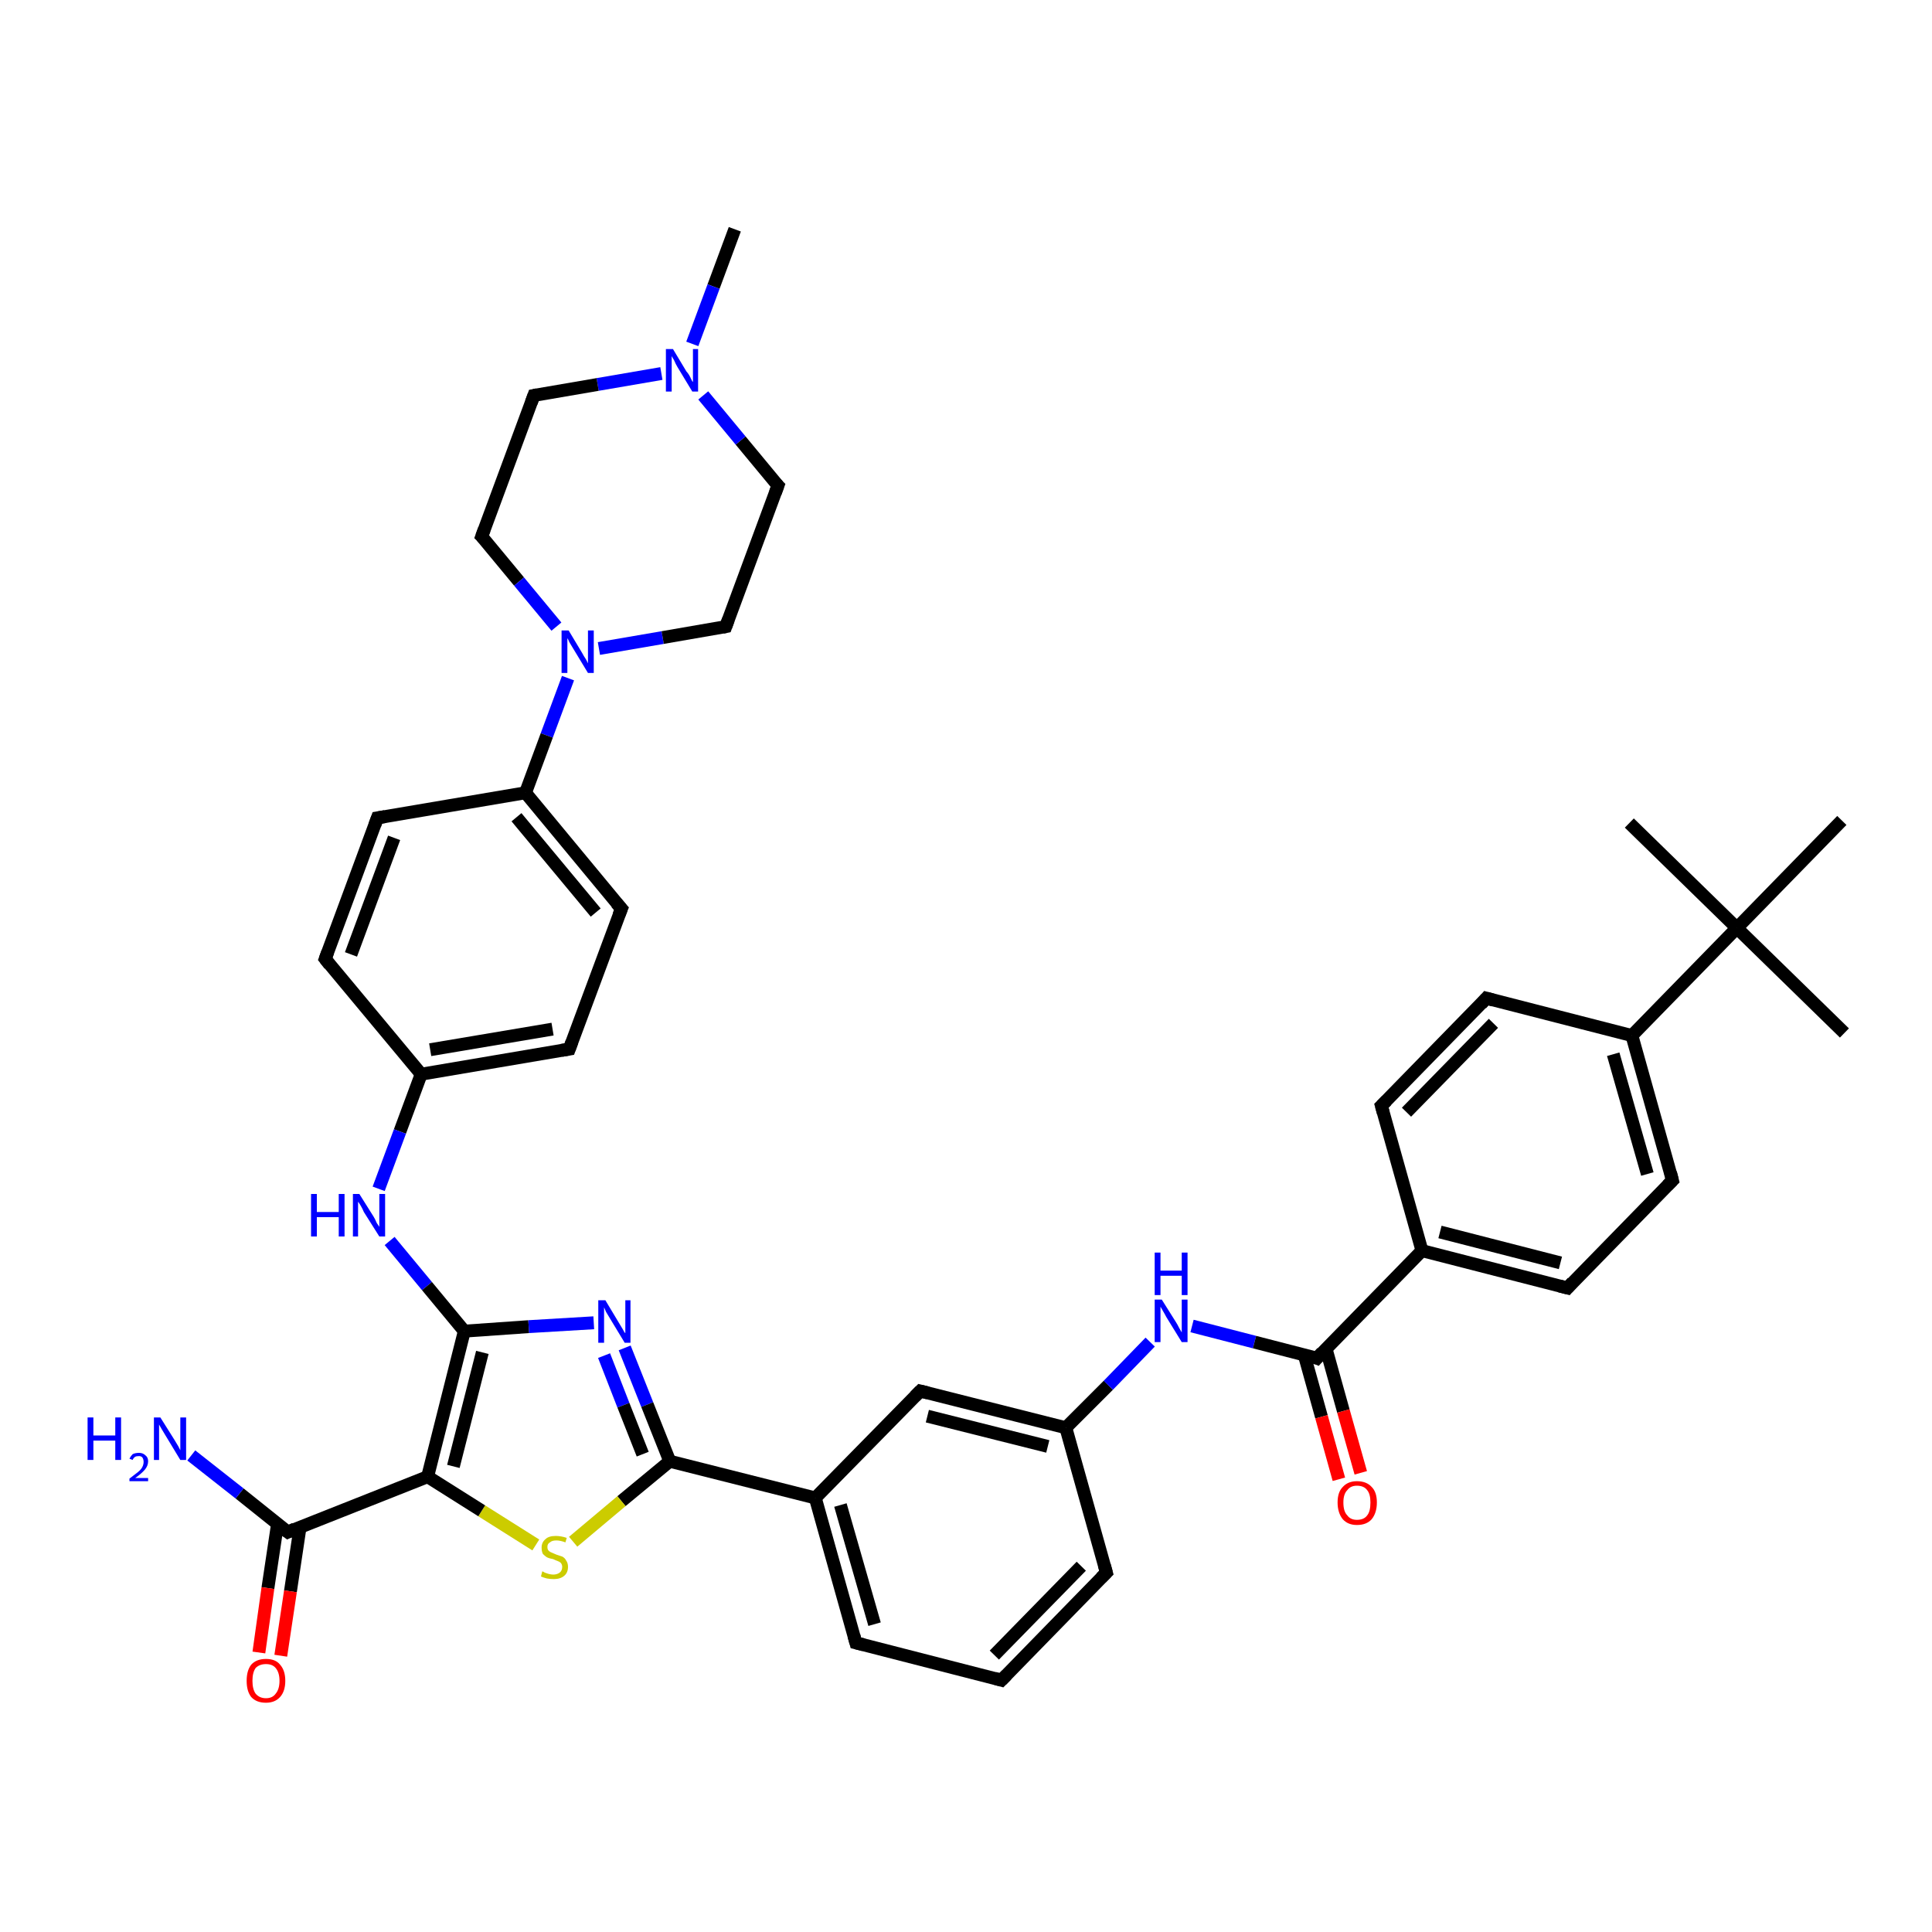 <?xml version='1.0' encoding='iso-8859-1'?>
<svg version='1.1' baseProfile='full'
              xmlns='http://www.w3.org/2000/svg'
                      xmlns:rdkit='http://www.rdkit.org/xml'
                      xmlns:xlink='http://www.w3.org/1999/xlink'
                  xml:space='preserve'
width='300px' height='300px' viewBox='0 0 300 300'>
<!-- END OF HEADER -->
<rect style='opacity:1.0;fill:#FFFFFF;stroke:none' width='300.0' height='300.0' x='0.0' y='0.0'> </rect>
<path class='bond-0 atom-0 atom-1' d='M 114.1,35.6 L 110.8,44.5' style='fill:none;fill-rule:evenodd;stroke:#000000;stroke-width:2.0px;stroke-linecap:butt;stroke-linejoin:miter;stroke-opacity:1' />
<path class='bond-0 atom-0 atom-1' d='M 110.8,44.5 L 107.5,53.4' style='fill:none;fill-rule:evenodd;stroke:#0000FF;stroke-width:2.0px;stroke-linecap:butt;stroke-linejoin:miter;stroke-opacity:1' />
<path class='bond-1 atom-1 atom-2' d='M 102.7,58.0 L 92.8,59.7' style='fill:none;fill-rule:evenodd;stroke:#0000FF;stroke-width:2.0px;stroke-linecap:butt;stroke-linejoin:miter;stroke-opacity:1' />
<path class='bond-1 atom-1 atom-2' d='M 92.8,59.7 L 82.9,61.4' style='fill:none;fill-rule:evenodd;stroke:#000000;stroke-width:2.0px;stroke-linecap:butt;stroke-linejoin:miter;stroke-opacity:1' />
<path class='bond-2 atom-2 atom-3' d='M 82.9,61.4 L 74.8,83.3' style='fill:none;fill-rule:evenodd;stroke:#000000;stroke-width:2.0px;stroke-linecap:butt;stroke-linejoin:miter;stroke-opacity:1' />
<path class='bond-3 atom-3 atom-4' d='M 74.8,83.3 L 80.6,90.3' style='fill:none;fill-rule:evenodd;stroke:#000000;stroke-width:2.0px;stroke-linecap:butt;stroke-linejoin:miter;stroke-opacity:1' />
<path class='bond-3 atom-3 atom-4' d='M 80.6,90.3 L 86.4,97.3' style='fill:none;fill-rule:evenodd;stroke:#0000FF;stroke-width:2.0px;stroke-linecap:butt;stroke-linejoin:miter;stroke-opacity:1' />
<path class='bond-4 atom-4 atom-5' d='M 93.0,100.7 L 102.9,99.0' style='fill:none;fill-rule:evenodd;stroke:#0000FF;stroke-width:2.0px;stroke-linecap:butt;stroke-linejoin:miter;stroke-opacity:1' />
<path class='bond-4 atom-4 atom-5' d='M 102.9,99.0 L 112.7,97.3' style='fill:none;fill-rule:evenodd;stroke:#000000;stroke-width:2.0px;stroke-linecap:butt;stroke-linejoin:miter;stroke-opacity:1' />
<path class='bond-5 atom-5 atom-6' d='M 112.7,97.3 L 120.8,75.4' style='fill:none;fill-rule:evenodd;stroke:#000000;stroke-width:2.0px;stroke-linecap:butt;stroke-linejoin:miter;stroke-opacity:1' />
<path class='bond-6 atom-4 atom-7' d='M 88.2,105.3 L 84.9,114.2' style='fill:none;fill-rule:evenodd;stroke:#0000FF;stroke-width:2.0px;stroke-linecap:butt;stroke-linejoin:miter;stroke-opacity:1' />
<path class='bond-6 atom-4 atom-7' d='M 84.9,114.2 L 81.6,123.1' style='fill:none;fill-rule:evenodd;stroke:#000000;stroke-width:2.0px;stroke-linecap:butt;stroke-linejoin:miter;stroke-opacity:1' />
<path class='bond-7 atom-7 atom-8' d='M 81.6,123.1 L 96.5,141.1' style='fill:none;fill-rule:evenodd;stroke:#000000;stroke-width:2.0px;stroke-linecap:butt;stroke-linejoin:miter;stroke-opacity:1' />
<path class='bond-7 atom-7 atom-8' d='M 80.2,126.9 L 92.5,141.7' style='fill:none;fill-rule:evenodd;stroke:#000000;stroke-width:2.0px;stroke-linecap:butt;stroke-linejoin:miter;stroke-opacity:1' />
<path class='bond-8 atom-8 atom-9' d='M 96.5,141.1 L 88.4,162.9' style='fill:none;fill-rule:evenodd;stroke:#000000;stroke-width:2.0px;stroke-linecap:butt;stroke-linejoin:miter;stroke-opacity:1' />
<path class='bond-9 atom-9 atom-10' d='M 88.4,162.9 L 65.4,166.8' style='fill:none;fill-rule:evenodd;stroke:#000000;stroke-width:2.0px;stroke-linecap:butt;stroke-linejoin:miter;stroke-opacity:1' />
<path class='bond-9 atom-9 atom-10' d='M 85.8,159.8 L 66.8,163.0' style='fill:none;fill-rule:evenodd;stroke:#000000;stroke-width:2.0px;stroke-linecap:butt;stroke-linejoin:miter;stroke-opacity:1' />
<path class='bond-10 atom-10 atom-11' d='M 65.4,166.8 L 62.1,175.7' style='fill:none;fill-rule:evenodd;stroke:#000000;stroke-width:2.0px;stroke-linecap:butt;stroke-linejoin:miter;stroke-opacity:1' />
<path class='bond-10 atom-10 atom-11' d='M 62.1,175.7 L 58.8,184.6' style='fill:none;fill-rule:evenodd;stroke:#0000FF;stroke-width:2.0px;stroke-linecap:butt;stroke-linejoin:miter;stroke-opacity:1' />
<path class='bond-11 atom-11 atom-12' d='M 60.5,192.7 L 66.3,199.7' style='fill:none;fill-rule:evenodd;stroke:#0000FF;stroke-width:2.0px;stroke-linecap:butt;stroke-linejoin:miter;stroke-opacity:1' />
<path class='bond-11 atom-11 atom-12' d='M 66.3,199.7 L 72.1,206.7' style='fill:none;fill-rule:evenodd;stroke:#000000;stroke-width:2.0px;stroke-linecap:butt;stroke-linejoin:miter;stroke-opacity:1' />
<path class='bond-12 atom-12 atom-13' d='M 72.1,206.7 L 82.1,206.0' style='fill:none;fill-rule:evenodd;stroke:#000000;stroke-width:2.0px;stroke-linecap:butt;stroke-linejoin:miter;stroke-opacity:1' />
<path class='bond-12 atom-12 atom-13' d='M 82.1,206.0 L 92.2,205.4' style='fill:none;fill-rule:evenodd;stroke:#0000FF;stroke-width:2.0px;stroke-linecap:butt;stroke-linejoin:miter;stroke-opacity:1' />
<path class='bond-13 atom-13 atom-14' d='M 97.0,209.3 L 100.5,218.1' style='fill:none;fill-rule:evenodd;stroke:#0000FF;stroke-width:2.0px;stroke-linecap:butt;stroke-linejoin:miter;stroke-opacity:1' />
<path class='bond-13 atom-13 atom-14' d='M 100.5,218.1 L 104.0,226.9' style='fill:none;fill-rule:evenodd;stroke:#000000;stroke-width:2.0px;stroke-linecap:butt;stroke-linejoin:miter;stroke-opacity:1' />
<path class='bond-13 atom-13 atom-14' d='M 93.8,210.5 L 96.8,218.2' style='fill:none;fill-rule:evenodd;stroke:#0000FF;stroke-width:2.0px;stroke-linecap:butt;stroke-linejoin:miter;stroke-opacity:1' />
<path class='bond-13 atom-13 atom-14' d='M 96.8,218.2 L 99.8,225.8' style='fill:none;fill-rule:evenodd;stroke:#000000;stroke-width:2.0px;stroke-linecap:butt;stroke-linejoin:miter;stroke-opacity:1' />
<path class='bond-14 atom-14 atom-15' d='M 104.0,226.9 L 96.5,233.1' style='fill:none;fill-rule:evenodd;stroke:#000000;stroke-width:2.0px;stroke-linecap:butt;stroke-linejoin:miter;stroke-opacity:1' />
<path class='bond-14 atom-14 atom-15' d='M 96.5,233.1 L 89.0,239.4' style='fill:none;fill-rule:evenodd;stroke:#CCCC00;stroke-width:2.0px;stroke-linecap:butt;stroke-linejoin:miter;stroke-opacity:1' />
<path class='bond-15 atom-15 atom-16' d='M 83.2,239.9 L 74.8,234.6' style='fill:none;fill-rule:evenodd;stroke:#CCCC00;stroke-width:2.0px;stroke-linecap:butt;stroke-linejoin:miter;stroke-opacity:1' />
<path class='bond-15 atom-15 atom-16' d='M 74.8,234.6 L 66.4,229.3' style='fill:none;fill-rule:evenodd;stroke:#000000;stroke-width:2.0px;stroke-linecap:butt;stroke-linejoin:miter;stroke-opacity:1' />
<path class='bond-16 atom-16 atom-17' d='M 66.4,229.3 L 44.7,237.9' style='fill:none;fill-rule:evenodd;stroke:#000000;stroke-width:2.0px;stroke-linecap:butt;stroke-linejoin:miter;stroke-opacity:1' />
<path class='bond-17 atom-17 atom-18' d='M 44.7,237.9 L 37.2,231.9' style='fill:none;fill-rule:evenodd;stroke:#000000;stroke-width:2.0px;stroke-linecap:butt;stroke-linejoin:miter;stroke-opacity:1' />
<path class='bond-17 atom-17 atom-18' d='M 37.2,231.9 L 29.7,226.0' style='fill:none;fill-rule:evenodd;stroke:#0000FF;stroke-width:2.0px;stroke-linecap:butt;stroke-linejoin:miter;stroke-opacity:1' />
<path class='bond-18 atom-17 atom-19' d='M 43.1,236.6 L 41.6,246.6' style='fill:none;fill-rule:evenodd;stroke:#000000;stroke-width:2.0px;stroke-linecap:butt;stroke-linejoin:miter;stroke-opacity:1' />
<path class='bond-18 atom-17 atom-19' d='M 41.6,246.6 L 40.2,256.6' style='fill:none;fill-rule:evenodd;stroke:#FF0000;stroke-width:2.0px;stroke-linecap:butt;stroke-linejoin:miter;stroke-opacity:1' />
<path class='bond-18 atom-17 atom-19' d='M 46.6,237.1 L 45.1,247.1' style='fill:none;fill-rule:evenodd;stroke:#000000;stroke-width:2.0px;stroke-linecap:butt;stroke-linejoin:miter;stroke-opacity:1' />
<path class='bond-18 atom-17 atom-19' d='M 45.1,247.1 L 43.6,257.1' style='fill:none;fill-rule:evenodd;stroke:#FF0000;stroke-width:2.0px;stroke-linecap:butt;stroke-linejoin:miter;stroke-opacity:1' />
<path class='bond-19 atom-14 atom-20' d='M 104.0,226.9 L 126.6,232.6' style='fill:none;fill-rule:evenodd;stroke:#000000;stroke-width:2.0px;stroke-linecap:butt;stroke-linejoin:miter;stroke-opacity:1' />
<path class='bond-20 atom-20 atom-21' d='M 126.6,232.6 L 132.9,255.1' style='fill:none;fill-rule:evenodd;stroke:#000000;stroke-width:2.0px;stroke-linecap:butt;stroke-linejoin:miter;stroke-opacity:1' />
<path class='bond-20 atom-20 atom-21' d='M 130.5,233.7 L 135.8,252.2' style='fill:none;fill-rule:evenodd;stroke:#000000;stroke-width:2.0px;stroke-linecap:butt;stroke-linejoin:miter;stroke-opacity:1' />
<path class='bond-21 atom-21 atom-22' d='M 132.9,255.1 L 155.5,260.9' style='fill:none;fill-rule:evenodd;stroke:#000000;stroke-width:2.0px;stroke-linecap:butt;stroke-linejoin:miter;stroke-opacity:1' />
<path class='bond-22 atom-22 atom-23' d='M 155.5,260.9 L 171.8,244.2' style='fill:none;fill-rule:evenodd;stroke:#000000;stroke-width:2.0px;stroke-linecap:butt;stroke-linejoin:miter;stroke-opacity:1' />
<path class='bond-22 atom-22 atom-23' d='M 154.4,257.0 L 167.9,243.2' style='fill:none;fill-rule:evenodd;stroke:#000000;stroke-width:2.0px;stroke-linecap:butt;stroke-linejoin:miter;stroke-opacity:1' />
<path class='bond-23 atom-23 atom-24' d='M 171.8,244.2 L 165.5,221.7' style='fill:none;fill-rule:evenodd;stroke:#000000;stroke-width:2.0px;stroke-linecap:butt;stroke-linejoin:miter;stroke-opacity:1' />
<path class='bond-24 atom-24 atom-25' d='M 165.5,221.7 L 172.1,215.1' style='fill:none;fill-rule:evenodd;stroke:#000000;stroke-width:2.0px;stroke-linecap:butt;stroke-linejoin:miter;stroke-opacity:1' />
<path class='bond-24 atom-24 atom-25' d='M 172.1,215.1 L 178.6,208.4' style='fill:none;fill-rule:evenodd;stroke:#0000FF;stroke-width:2.0px;stroke-linecap:butt;stroke-linejoin:miter;stroke-opacity:1' />
<path class='bond-25 atom-25 atom-26' d='M 185.1,205.9 L 194.8,208.4' style='fill:none;fill-rule:evenodd;stroke:#0000FF;stroke-width:2.0px;stroke-linecap:butt;stroke-linejoin:miter;stroke-opacity:1' />
<path class='bond-25 atom-25 atom-26' d='M 194.8,208.4 L 204.5,210.9' style='fill:none;fill-rule:evenodd;stroke:#000000;stroke-width:2.0px;stroke-linecap:butt;stroke-linejoin:miter;stroke-opacity:1' />
<path class='bond-26 atom-26 atom-27' d='M 202.5,210.3 L 205.2,220.0' style='fill:none;fill-rule:evenodd;stroke:#000000;stroke-width:2.0px;stroke-linecap:butt;stroke-linejoin:miter;stroke-opacity:1' />
<path class='bond-26 atom-26 atom-27' d='M 205.2,220.0 L 207.9,229.7' style='fill:none;fill-rule:evenodd;stroke:#FF0000;stroke-width:2.0px;stroke-linecap:butt;stroke-linejoin:miter;stroke-opacity:1' />
<path class='bond-26 atom-26 atom-27' d='M 205.9,209.4 L 208.6,219.1' style='fill:none;fill-rule:evenodd;stroke:#000000;stroke-width:2.0px;stroke-linecap:butt;stroke-linejoin:miter;stroke-opacity:1' />
<path class='bond-26 atom-26 atom-27' d='M 208.6,219.1 L 211.3,228.7' style='fill:none;fill-rule:evenodd;stroke:#FF0000;stroke-width:2.0px;stroke-linecap:butt;stroke-linejoin:miter;stroke-opacity:1' />
<path class='bond-27 atom-26 atom-28' d='M 204.5,210.9 L 220.8,194.2' style='fill:none;fill-rule:evenodd;stroke:#000000;stroke-width:2.0px;stroke-linecap:butt;stroke-linejoin:miter;stroke-opacity:1' />
<path class='bond-28 atom-28 atom-29' d='M 220.8,194.2 L 243.4,200.0' style='fill:none;fill-rule:evenodd;stroke:#000000;stroke-width:2.0px;stroke-linecap:butt;stroke-linejoin:miter;stroke-opacity:1' />
<path class='bond-28 atom-28 atom-29' d='M 223.6,191.3 L 242.3,196.1' style='fill:none;fill-rule:evenodd;stroke:#000000;stroke-width:2.0px;stroke-linecap:butt;stroke-linejoin:miter;stroke-opacity:1' />
<path class='bond-29 atom-29 atom-30' d='M 243.4,200.0 L 259.7,183.3' style='fill:none;fill-rule:evenodd;stroke:#000000;stroke-width:2.0px;stroke-linecap:butt;stroke-linejoin:miter;stroke-opacity:1' />
<path class='bond-30 atom-30 atom-31' d='M 259.7,183.3 L 253.4,160.8' style='fill:none;fill-rule:evenodd;stroke:#000000;stroke-width:2.0px;stroke-linecap:butt;stroke-linejoin:miter;stroke-opacity:1' />
<path class='bond-30 atom-30 atom-31' d='M 255.8,182.3 L 250.5,163.7' style='fill:none;fill-rule:evenodd;stroke:#000000;stroke-width:2.0px;stroke-linecap:butt;stroke-linejoin:miter;stroke-opacity:1' />
<path class='bond-31 atom-31 atom-32' d='M 253.4,160.8 L 230.8,155.0' style='fill:none;fill-rule:evenodd;stroke:#000000;stroke-width:2.0px;stroke-linecap:butt;stroke-linejoin:miter;stroke-opacity:1' />
<path class='bond-32 atom-32 atom-33' d='M 230.8,155.0 L 214.5,171.7' style='fill:none;fill-rule:evenodd;stroke:#000000;stroke-width:2.0px;stroke-linecap:butt;stroke-linejoin:miter;stroke-opacity:1' />
<path class='bond-32 atom-32 atom-33' d='M 231.9,158.9 L 218.4,172.7' style='fill:none;fill-rule:evenodd;stroke:#000000;stroke-width:2.0px;stroke-linecap:butt;stroke-linejoin:miter;stroke-opacity:1' />
<path class='bond-33 atom-31 atom-34' d='M 253.4,160.8 L 269.7,144.1' style='fill:none;fill-rule:evenodd;stroke:#000000;stroke-width:2.0px;stroke-linecap:butt;stroke-linejoin:miter;stroke-opacity:1' />
<path class='bond-34 atom-34 atom-35' d='M 269.7,144.1 L 286.4,160.4' style='fill:none;fill-rule:evenodd;stroke:#000000;stroke-width:2.0px;stroke-linecap:butt;stroke-linejoin:miter;stroke-opacity:1' />
<path class='bond-35 atom-34 atom-36' d='M 269.7,144.1 L 253.0,127.8' style='fill:none;fill-rule:evenodd;stroke:#000000;stroke-width:2.0px;stroke-linecap:butt;stroke-linejoin:miter;stroke-opacity:1' />
<path class='bond-36 atom-34 atom-37' d='M 269.7,144.1 L 286.0,127.4' style='fill:none;fill-rule:evenodd;stroke:#000000;stroke-width:2.0px;stroke-linecap:butt;stroke-linejoin:miter;stroke-opacity:1' />
<path class='bond-37 atom-24 atom-38' d='M 165.5,221.7 L 142.9,216.0' style='fill:none;fill-rule:evenodd;stroke:#000000;stroke-width:2.0px;stroke-linecap:butt;stroke-linejoin:miter;stroke-opacity:1' />
<path class='bond-37 atom-24 atom-38' d='M 162.7,224.6 L 144.0,219.9' style='fill:none;fill-rule:evenodd;stroke:#000000;stroke-width:2.0px;stroke-linecap:butt;stroke-linejoin:miter;stroke-opacity:1' />
<path class='bond-38 atom-10 atom-39' d='M 65.4,166.8 L 50.5,148.9' style='fill:none;fill-rule:evenodd;stroke:#000000;stroke-width:2.0px;stroke-linecap:butt;stroke-linejoin:miter;stroke-opacity:1' />
<path class='bond-39 atom-39 atom-40' d='M 50.5,148.9 L 58.6,127.0' style='fill:none;fill-rule:evenodd;stroke:#000000;stroke-width:2.0px;stroke-linecap:butt;stroke-linejoin:miter;stroke-opacity:1' />
<path class='bond-39 atom-39 atom-40' d='M 54.5,148.2 L 61.2,130.1' style='fill:none;fill-rule:evenodd;stroke:#000000;stroke-width:2.0px;stroke-linecap:butt;stroke-linejoin:miter;stroke-opacity:1' />
<path class='bond-40 atom-6 atom-1' d='M 120.8,75.4 L 115.0,68.4' style='fill:none;fill-rule:evenodd;stroke:#000000;stroke-width:2.0px;stroke-linecap:butt;stroke-linejoin:miter;stroke-opacity:1' />
<path class='bond-40 atom-6 atom-1' d='M 115.0,68.4 L 109.2,61.4' style='fill:none;fill-rule:evenodd;stroke:#0000FF;stroke-width:2.0px;stroke-linecap:butt;stroke-linejoin:miter;stroke-opacity:1' />
<path class='bond-41 atom-40 atom-7' d='M 58.6,127.0 L 81.6,123.1' style='fill:none;fill-rule:evenodd;stroke:#000000;stroke-width:2.0px;stroke-linecap:butt;stroke-linejoin:miter;stroke-opacity:1' />
<path class='bond-42 atom-16 atom-12' d='M 66.4,229.3 L 72.1,206.7' style='fill:none;fill-rule:evenodd;stroke:#000000;stroke-width:2.0px;stroke-linecap:butt;stroke-linejoin:miter;stroke-opacity:1' />
<path class='bond-42 atom-16 atom-12' d='M 70.4,227.7 L 74.9,210.0' style='fill:none;fill-rule:evenodd;stroke:#000000;stroke-width:2.0px;stroke-linecap:butt;stroke-linejoin:miter;stroke-opacity:1' />
<path class='bond-43 atom-38 atom-20' d='M 142.9,216.0 L 126.6,232.6' style='fill:none;fill-rule:evenodd;stroke:#000000;stroke-width:2.0px;stroke-linecap:butt;stroke-linejoin:miter;stroke-opacity:1' />
<path class='bond-44 atom-33 atom-28' d='M 214.5,171.7 L 220.8,194.2' style='fill:none;fill-rule:evenodd;stroke:#000000;stroke-width:2.0px;stroke-linecap:butt;stroke-linejoin:miter;stroke-opacity:1' />
<path d='M 83.4,61.3 L 82.9,61.4 L 82.5,62.5' style='fill:none;stroke:#000000;stroke-width:2.0px;stroke-linecap:butt;stroke-linejoin:miter;stroke-opacity:1;' />
<path d='M 75.2,82.2 L 74.8,83.3 L 75.1,83.6' style='fill:none;stroke:#000000;stroke-width:2.0px;stroke-linecap:butt;stroke-linejoin:miter;stroke-opacity:1;' />
<path d='M 112.2,97.4 L 112.7,97.3 L 113.1,96.2' style='fill:none;stroke:#000000;stroke-width:2.0px;stroke-linecap:butt;stroke-linejoin:miter;stroke-opacity:1;' />
<path d='M 120.4,76.5 L 120.8,75.4 L 120.5,75.1' style='fill:none;stroke:#000000;stroke-width:2.0px;stroke-linecap:butt;stroke-linejoin:miter;stroke-opacity:1;' />
<path d='M 95.7,140.2 L 96.5,141.1 L 96.1,142.1' style='fill:none;stroke:#000000;stroke-width:2.0px;stroke-linecap:butt;stroke-linejoin:miter;stroke-opacity:1;' />
<path d='M 88.8,161.8 L 88.4,162.9 L 87.2,163.1' style='fill:none;stroke:#000000;stroke-width:2.0px;stroke-linecap:butt;stroke-linejoin:miter;stroke-opacity:1;' />
<path d='M 45.8,237.4 L 44.7,237.9 L 44.3,237.6' style='fill:none;stroke:#000000;stroke-width:2.0px;stroke-linecap:butt;stroke-linejoin:miter;stroke-opacity:1;' />
<path d='M 132.6,254.0 L 132.9,255.1 L 134.1,255.4' style='fill:none;stroke:#000000;stroke-width:2.0px;stroke-linecap:butt;stroke-linejoin:miter;stroke-opacity:1;' />
<path d='M 154.4,260.6 L 155.5,260.9 L 156.3,260.1' style='fill:none;stroke:#000000;stroke-width:2.0px;stroke-linecap:butt;stroke-linejoin:miter;stroke-opacity:1;' />
<path d='M 171.0,245.0 L 171.8,244.2 L 171.5,243.1' style='fill:none;stroke:#000000;stroke-width:2.0px;stroke-linecap:butt;stroke-linejoin:miter;stroke-opacity:1;' />
<path d='M 204.0,210.7 L 204.5,210.9 L 205.3,210.0' style='fill:none;stroke:#000000;stroke-width:2.0px;stroke-linecap:butt;stroke-linejoin:miter;stroke-opacity:1;' />
<path d='M 242.2,199.7 L 243.4,200.0 L 244.2,199.1' style='fill:none;stroke:#000000;stroke-width:2.0px;stroke-linecap:butt;stroke-linejoin:miter;stroke-opacity:1;' />
<path d='M 258.9,184.1 L 259.7,183.3 L 259.4,182.1' style='fill:none;stroke:#000000;stroke-width:2.0px;stroke-linecap:butt;stroke-linejoin:miter;stroke-opacity:1;' />
<path d='M 231.9,155.3 L 230.8,155.0 L 230.0,155.9' style='fill:none;stroke:#000000;stroke-width:2.0px;stroke-linecap:butt;stroke-linejoin:miter;stroke-opacity:1;' />
<path d='M 215.3,170.9 L 214.5,171.7 L 214.8,172.8' style='fill:none;stroke:#000000;stroke-width:2.0px;stroke-linecap:butt;stroke-linejoin:miter;stroke-opacity:1;' />
<path d='M 144.1,216.3 L 142.9,216.0 L 142.1,216.8' style='fill:none;stroke:#000000;stroke-width:2.0px;stroke-linecap:butt;stroke-linejoin:miter;stroke-opacity:1;' />
<path d='M 51.2,149.8 L 50.5,148.9 L 50.9,147.8' style='fill:none;stroke:#000000;stroke-width:2.0px;stroke-linecap:butt;stroke-linejoin:miter;stroke-opacity:1;' />
<path d='M 58.2,128.1 L 58.6,127.0 L 59.8,126.8' style='fill:none;stroke:#000000;stroke-width:2.0px;stroke-linecap:butt;stroke-linejoin:miter;stroke-opacity:1;' />
<path class='atom-1' d='M 104.5 54.2
L 106.6 57.7
Q 106.9 58.0, 107.2 58.6
Q 107.5 59.3, 107.6 59.3
L 107.6 54.2
L 108.4 54.2
L 108.4 60.8
L 107.5 60.8
L 105.2 57.0
Q 104.9 56.5, 104.7 56.0
Q 104.4 55.5, 104.3 55.3
L 104.3 60.8
L 103.4 60.8
L 103.4 54.2
L 104.5 54.2
' fill='#0000FF'/>
<path class='atom-4' d='M 88.3 97.9
L 90.4 101.4
Q 90.6 101.8, 91.0 102.4
Q 91.3 103.0, 91.3 103.0
L 91.3 97.9
L 92.2 97.9
L 92.2 104.5
L 91.3 104.5
L 89.0 100.7
Q 88.7 100.2, 88.4 99.7
Q 88.2 99.2, 88.1 99.1
L 88.1 104.5
L 87.2 104.5
L 87.2 97.9
L 88.3 97.9
' fill='#0000FF'/>
<path class='atom-11' d='M 48.3 185.4
L 49.2 185.4
L 49.2 188.2
L 52.6 188.2
L 52.6 185.4
L 53.5 185.4
L 53.5 192.0
L 52.6 192.0
L 52.6 189.0
L 49.2 189.0
L 49.2 192.0
L 48.3 192.0
L 48.3 185.4
' fill='#0000FF'/>
<path class='atom-11' d='M 55.8 185.4
L 58.0 188.9
Q 58.2 189.2, 58.5 189.9
Q 58.9 190.5, 58.9 190.5
L 58.9 185.4
L 59.8 185.4
L 59.8 192.0
L 58.9 192.0
L 56.5 188.2
Q 56.3 187.7, 56.0 187.2
Q 55.7 186.7, 55.6 186.6
L 55.6 192.0
L 54.8 192.0
L 54.8 185.4
L 55.8 185.4
' fill='#0000FF'/>
<path class='atom-13' d='M 94.0 201.9
L 96.1 205.4
Q 96.3 205.7, 96.7 206.4
Q 97.0 207.0, 97.1 207.0
L 97.1 201.9
L 97.9 201.9
L 97.9 208.5
L 97.0 208.5
L 94.7 204.7
Q 94.4 204.2, 94.1 203.7
Q 93.9 203.2, 93.8 203.0
L 93.8 208.5
L 92.9 208.5
L 92.9 201.9
L 94.0 201.9
' fill='#0000FF'/>
<path class='atom-15' d='M 84.2 244.0
Q 84.3 244.0, 84.6 244.2
Q 84.9 244.3, 85.2 244.4
Q 85.6 244.5, 85.9 244.5
Q 86.5 244.5, 86.9 244.2
Q 87.3 243.9, 87.3 243.3
Q 87.3 243.0, 87.1 242.7
Q 86.9 242.5, 86.6 242.4
Q 86.3 242.3, 85.9 242.1
Q 85.3 242.0, 84.9 241.8
Q 84.6 241.6, 84.3 241.3
Q 84.1 240.9, 84.1 240.3
Q 84.1 239.5, 84.7 239.0
Q 85.2 238.5, 86.3 238.5
Q 87.1 238.5, 88.0 238.8
L 87.8 239.5
Q 87.0 239.2, 86.4 239.2
Q 85.7 239.2, 85.4 239.5
Q 85.0 239.7, 85.0 240.2
Q 85.0 240.6, 85.2 240.8
Q 85.4 241.0, 85.7 241.1
Q 85.9 241.2, 86.4 241.4
Q 87.0 241.6, 87.3 241.7
Q 87.7 241.9, 87.9 242.3
Q 88.2 242.7, 88.2 243.3
Q 88.2 244.2, 87.6 244.7
Q 87.0 245.2, 86.0 245.2
Q 85.4 245.2, 84.9 245.1
Q 84.5 245.0, 84.0 244.8
L 84.2 244.0
' fill='#CCCC00'/>
<path class='atom-18' d='M 13.6 220.1
L 14.5 220.1
L 14.5 222.9
L 17.9 222.9
L 17.9 220.1
L 18.8 220.1
L 18.8 226.7
L 17.9 226.7
L 17.9 223.7
L 14.5 223.7
L 14.5 226.7
L 13.6 226.7
L 13.6 220.1
' fill='#0000FF'/>
<path class='atom-18' d='M 20.1 226.5
Q 20.3 226.1, 20.6 225.8
Q 21.0 225.6, 21.6 225.6
Q 22.2 225.6, 22.6 226.0
Q 23.0 226.3, 23.0 226.9
Q 23.0 227.6, 22.5 228.2
Q 22.0 228.8, 21.0 229.5
L 23.0 229.5
L 23.0 230.0
L 20.1 230.0
L 20.1 229.6
Q 20.9 229.0, 21.4 228.6
Q 21.9 228.2, 22.1 227.8
Q 22.3 227.4, 22.3 227.0
Q 22.3 226.6, 22.1 226.3
Q 21.9 226.1, 21.6 226.1
Q 21.2 226.1, 21.0 226.2
Q 20.7 226.4, 20.6 226.7
L 20.1 226.5
' fill='#0000FF'/>
<path class='atom-18' d='M 24.9 220.1
L 27.1 223.6
Q 27.3 223.9, 27.7 224.6
Q 28.0 225.2, 28.0 225.2
L 28.0 220.1
L 28.9 220.1
L 28.9 226.7
L 28.0 226.7
L 25.7 222.9
Q 25.4 222.4, 25.1 221.9
Q 24.8 221.4, 24.7 221.2
L 24.7 226.7
L 23.9 226.7
L 23.9 220.1
L 24.9 220.1
' fill='#0000FF'/>
<path class='atom-19' d='M 38.3 261.0
Q 38.3 259.4, 39.0 258.5
Q 39.8 257.6, 41.3 257.6
Q 42.8 257.6, 43.5 258.5
Q 44.3 259.4, 44.3 261.0
Q 44.3 262.6, 43.5 263.5
Q 42.7 264.4, 41.3 264.4
Q 39.8 264.4, 39.0 263.5
Q 38.3 262.6, 38.3 261.0
M 41.3 263.7
Q 42.3 263.7, 42.8 263.0
Q 43.4 262.3, 43.4 261.0
Q 43.4 259.7, 42.8 259.0
Q 42.3 258.4, 41.3 258.4
Q 40.3 258.4, 39.7 259.0
Q 39.2 259.7, 39.2 261.0
Q 39.2 262.3, 39.7 263.0
Q 40.3 263.7, 41.3 263.7
' fill='#FF0000'/>
<path class='atom-25' d='M 180.4 201.8
L 182.6 205.3
Q 182.8 205.6, 183.1 206.2
Q 183.5 206.9, 183.5 206.9
L 183.5 201.8
L 184.4 201.8
L 184.4 208.4
L 183.5 208.4
L 181.1 204.5
Q 180.9 204.1, 180.6 203.6
Q 180.3 203.1, 180.2 202.9
L 180.2 208.4
L 179.3 208.4
L 179.3 201.8
L 180.4 201.8
' fill='#0000FF'/>
<path class='atom-25' d='M 179.3 194.5
L 180.2 194.5
L 180.2 197.3
L 183.5 197.3
L 183.5 194.5
L 184.4 194.5
L 184.4 201.1
L 183.5 201.1
L 183.5 198.1
L 180.2 198.1
L 180.2 201.1
L 179.3 201.1
L 179.3 194.5
' fill='#0000FF'/>
<path class='atom-27' d='M 207.7 233.3
Q 207.7 231.7, 208.5 230.9
Q 209.3 230.0, 210.7 230.0
Q 212.2 230.0, 213.0 230.9
Q 213.8 231.7, 213.8 233.3
Q 213.8 234.9, 213.0 235.9
Q 212.2 236.8, 210.7 236.8
Q 209.3 236.8, 208.5 235.9
Q 207.7 234.9, 207.7 233.3
M 210.7 236.0
Q 211.8 236.0, 212.3 235.3
Q 212.8 234.7, 212.8 233.3
Q 212.8 232.0, 212.3 231.4
Q 211.8 230.7, 210.7 230.7
Q 209.7 230.7, 209.2 231.4
Q 208.6 232.0, 208.6 233.3
Q 208.6 234.7, 209.2 235.3
Q 209.7 236.0, 210.7 236.0
' fill='#FF0000'/>
</svg>
